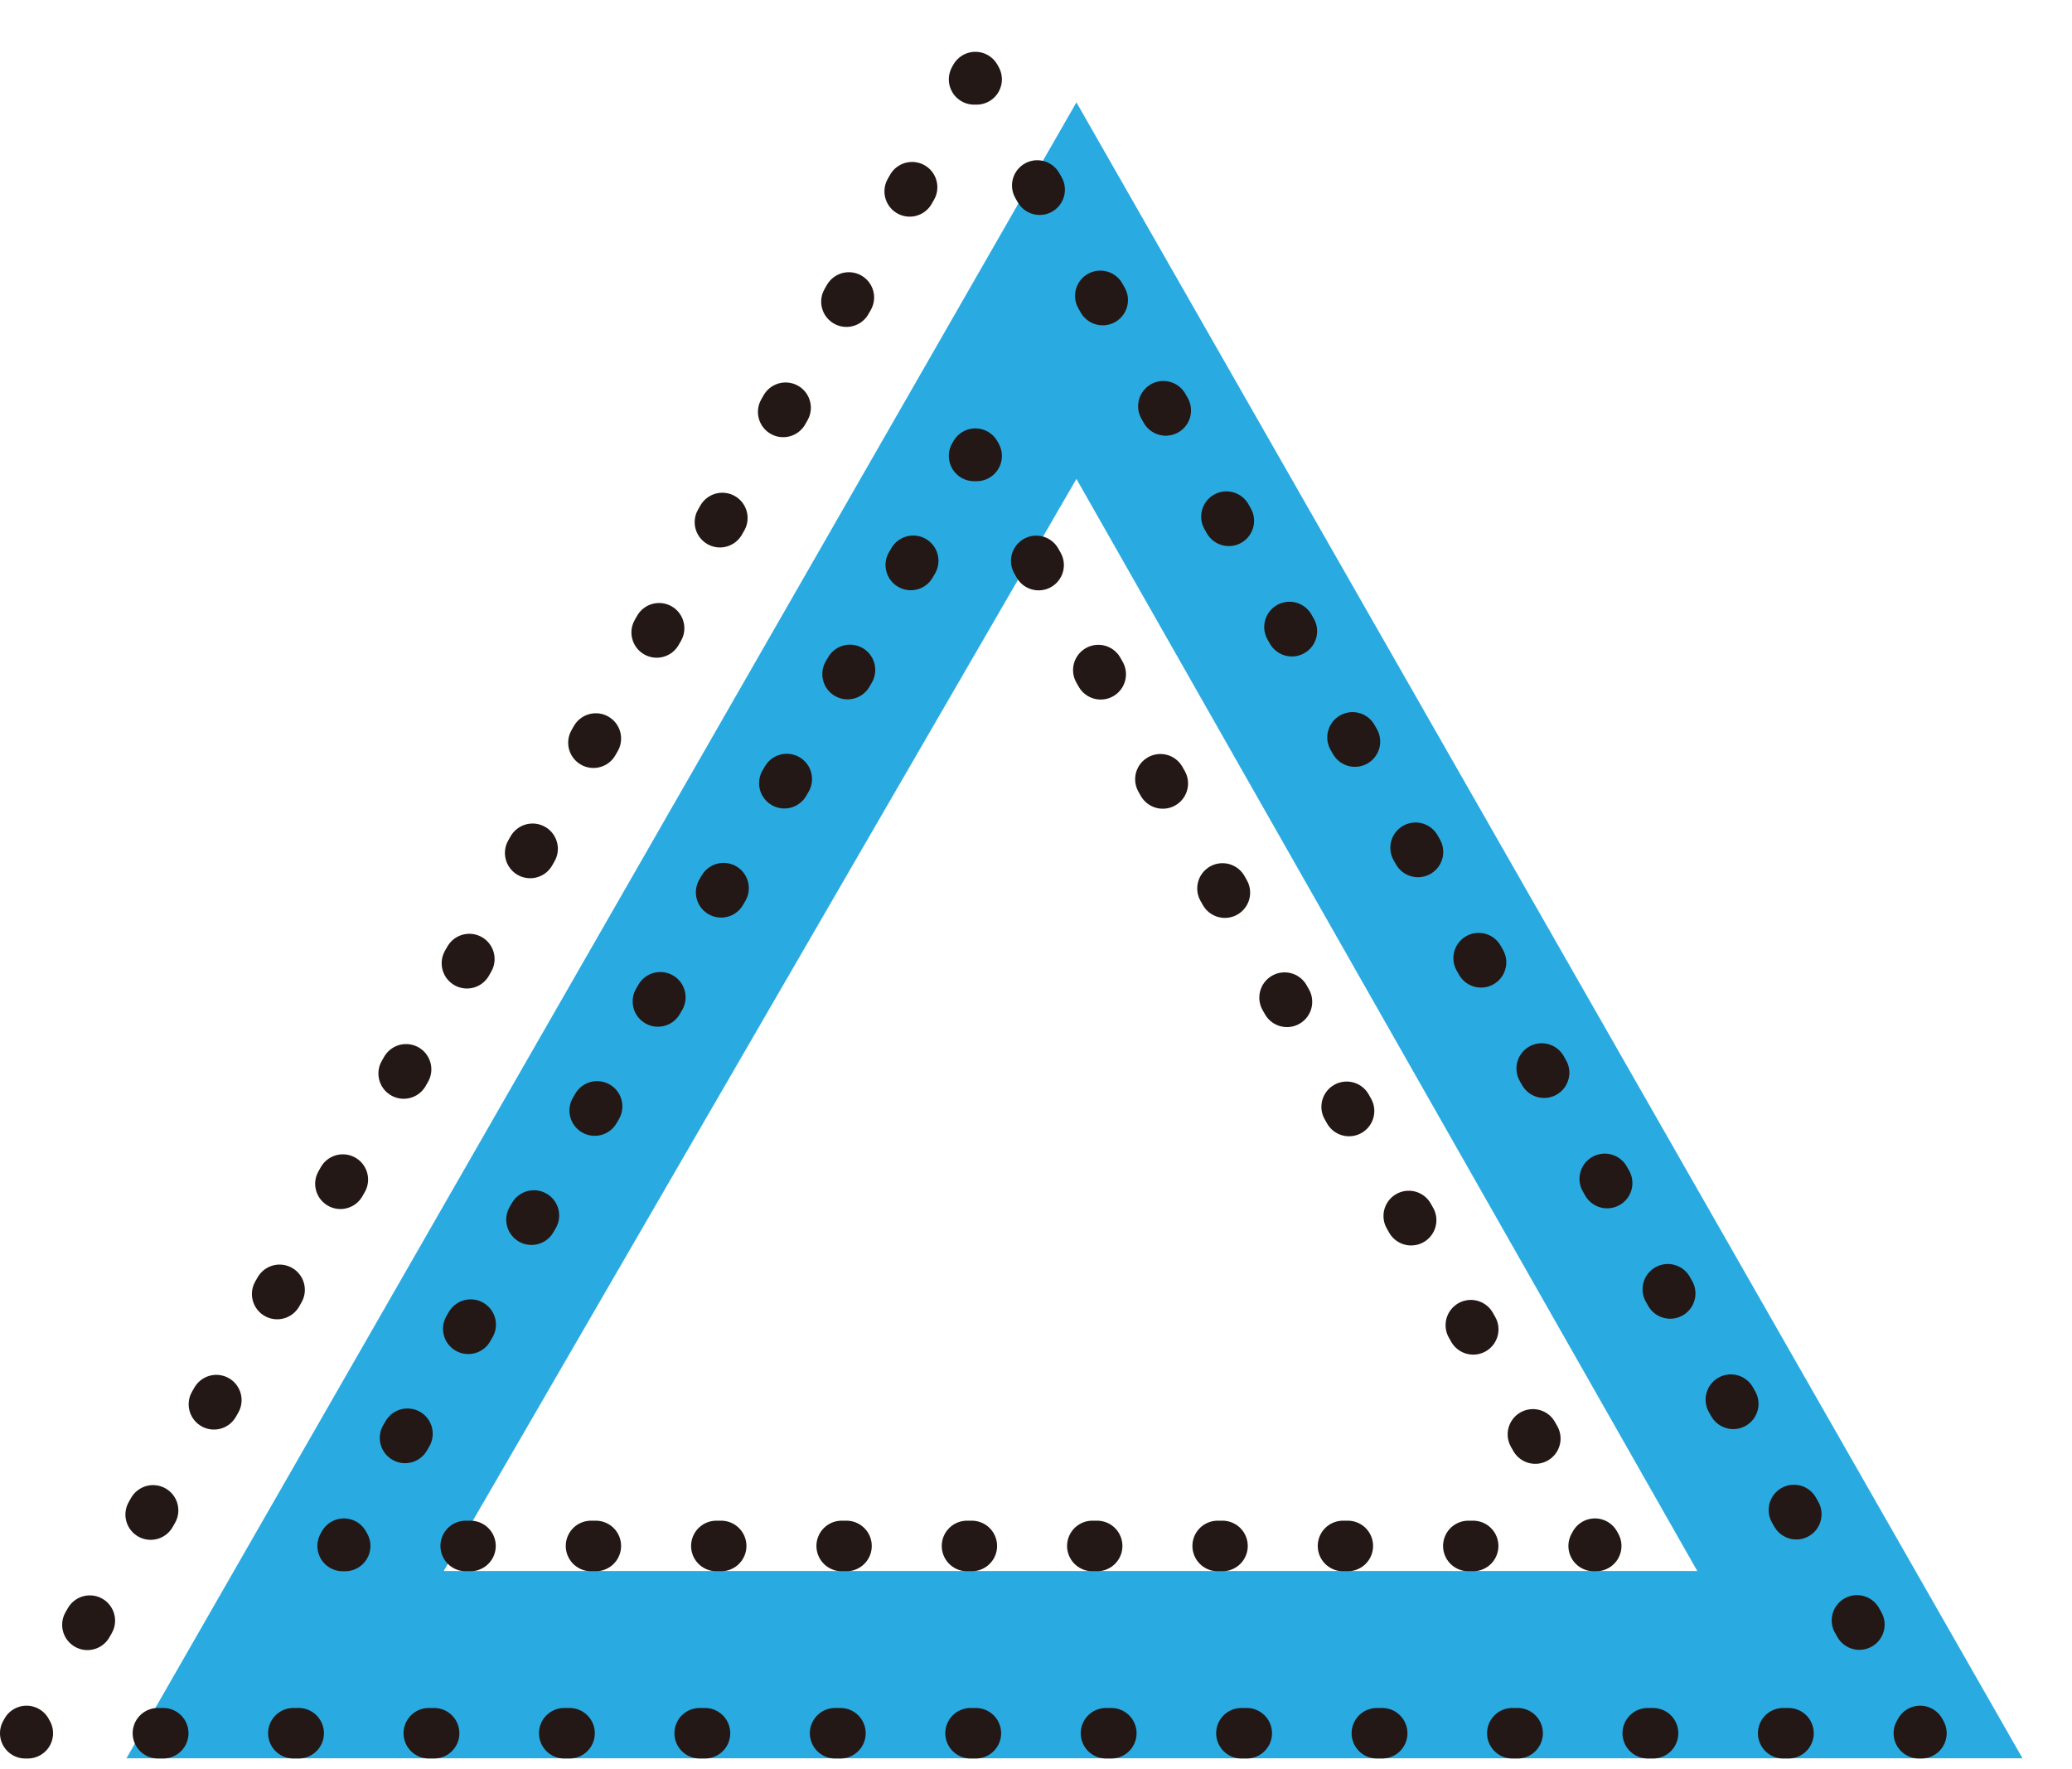 <?xml version="1.0" encoding="UTF-8"?><svg id="PC" xmlns="http://www.w3.org/2000/svg" width="82" height="70" viewBox="0 0 82 70"><defs><style>.cls-1{stroke-dasharray:0 0 .19 4.84;}.cls-1,.cls-2,.cls-3,.cls-4,.cls-5,.cls-6,.cls-7{fill:none;stroke:#231815;stroke-linecap:round;stroke-linejoin:round;stroke-width:2px;}.cls-2{stroke-dasharray:0 0 .19 4.8;}.cls-3{stroke-dasharray:0 0 .21 5.15;}.cls-4{stroke-dasharray:0 0 .19 4.77;}.cls-6{stroke-dasharray:0 0 .19 4.78;}.cls-8{fill:#29abe2;stroke-width:0px;}.cls-7{stroke-dasharray:0 0 .19 4.84;}</style></defs><path class="cls-8" d="M5,69.58L42.6,4.05l37.44,65.52H5ZM42.6,18.95l-25.04,43.21h49.61l-24.57-43.21Z"/><polyline class="cls-5" points="1.1 68.58 1 68.58 1.05 68.49"/><line class="cls-7" x1="3.46" y1="64.29" x2="37.34" y2="5.24"/><polyline class="cls-5" points="38.55 3.14 38.6 3.05 38.65 3.14"/><line class="cls-1" x1="41.05" y1="7.34" x2="74.79" y2="66.39"/><polyline class="cls-5" points="75.99 68.49 76.04 68.58 75.94 68.58"/><line class="cls-3" x1="70.78" y1="68.58" x2="3.68" y2="68.58"/><polyline class="cls-5" points="38.65 18.04 38.6 17.95 38.55 18.04"/><line class="cls-2" x1="36.14" y1="22.19" x2="14.81" y2="59"/><polyline class="cls-5" points="13.61 61.08 13.56 61.17 13.66 61.17"/><line class="cls-4" x1="18.43" y1="61.17" x2="60.68" y2="61.17"/><polyline class="cls-5" points="63.07 61.17 63.17 61.17 63.12 61.08"/><line class="cls-6" x1="60.76" y1="56.92" x2="39.83" y2="20.12"/></svg>